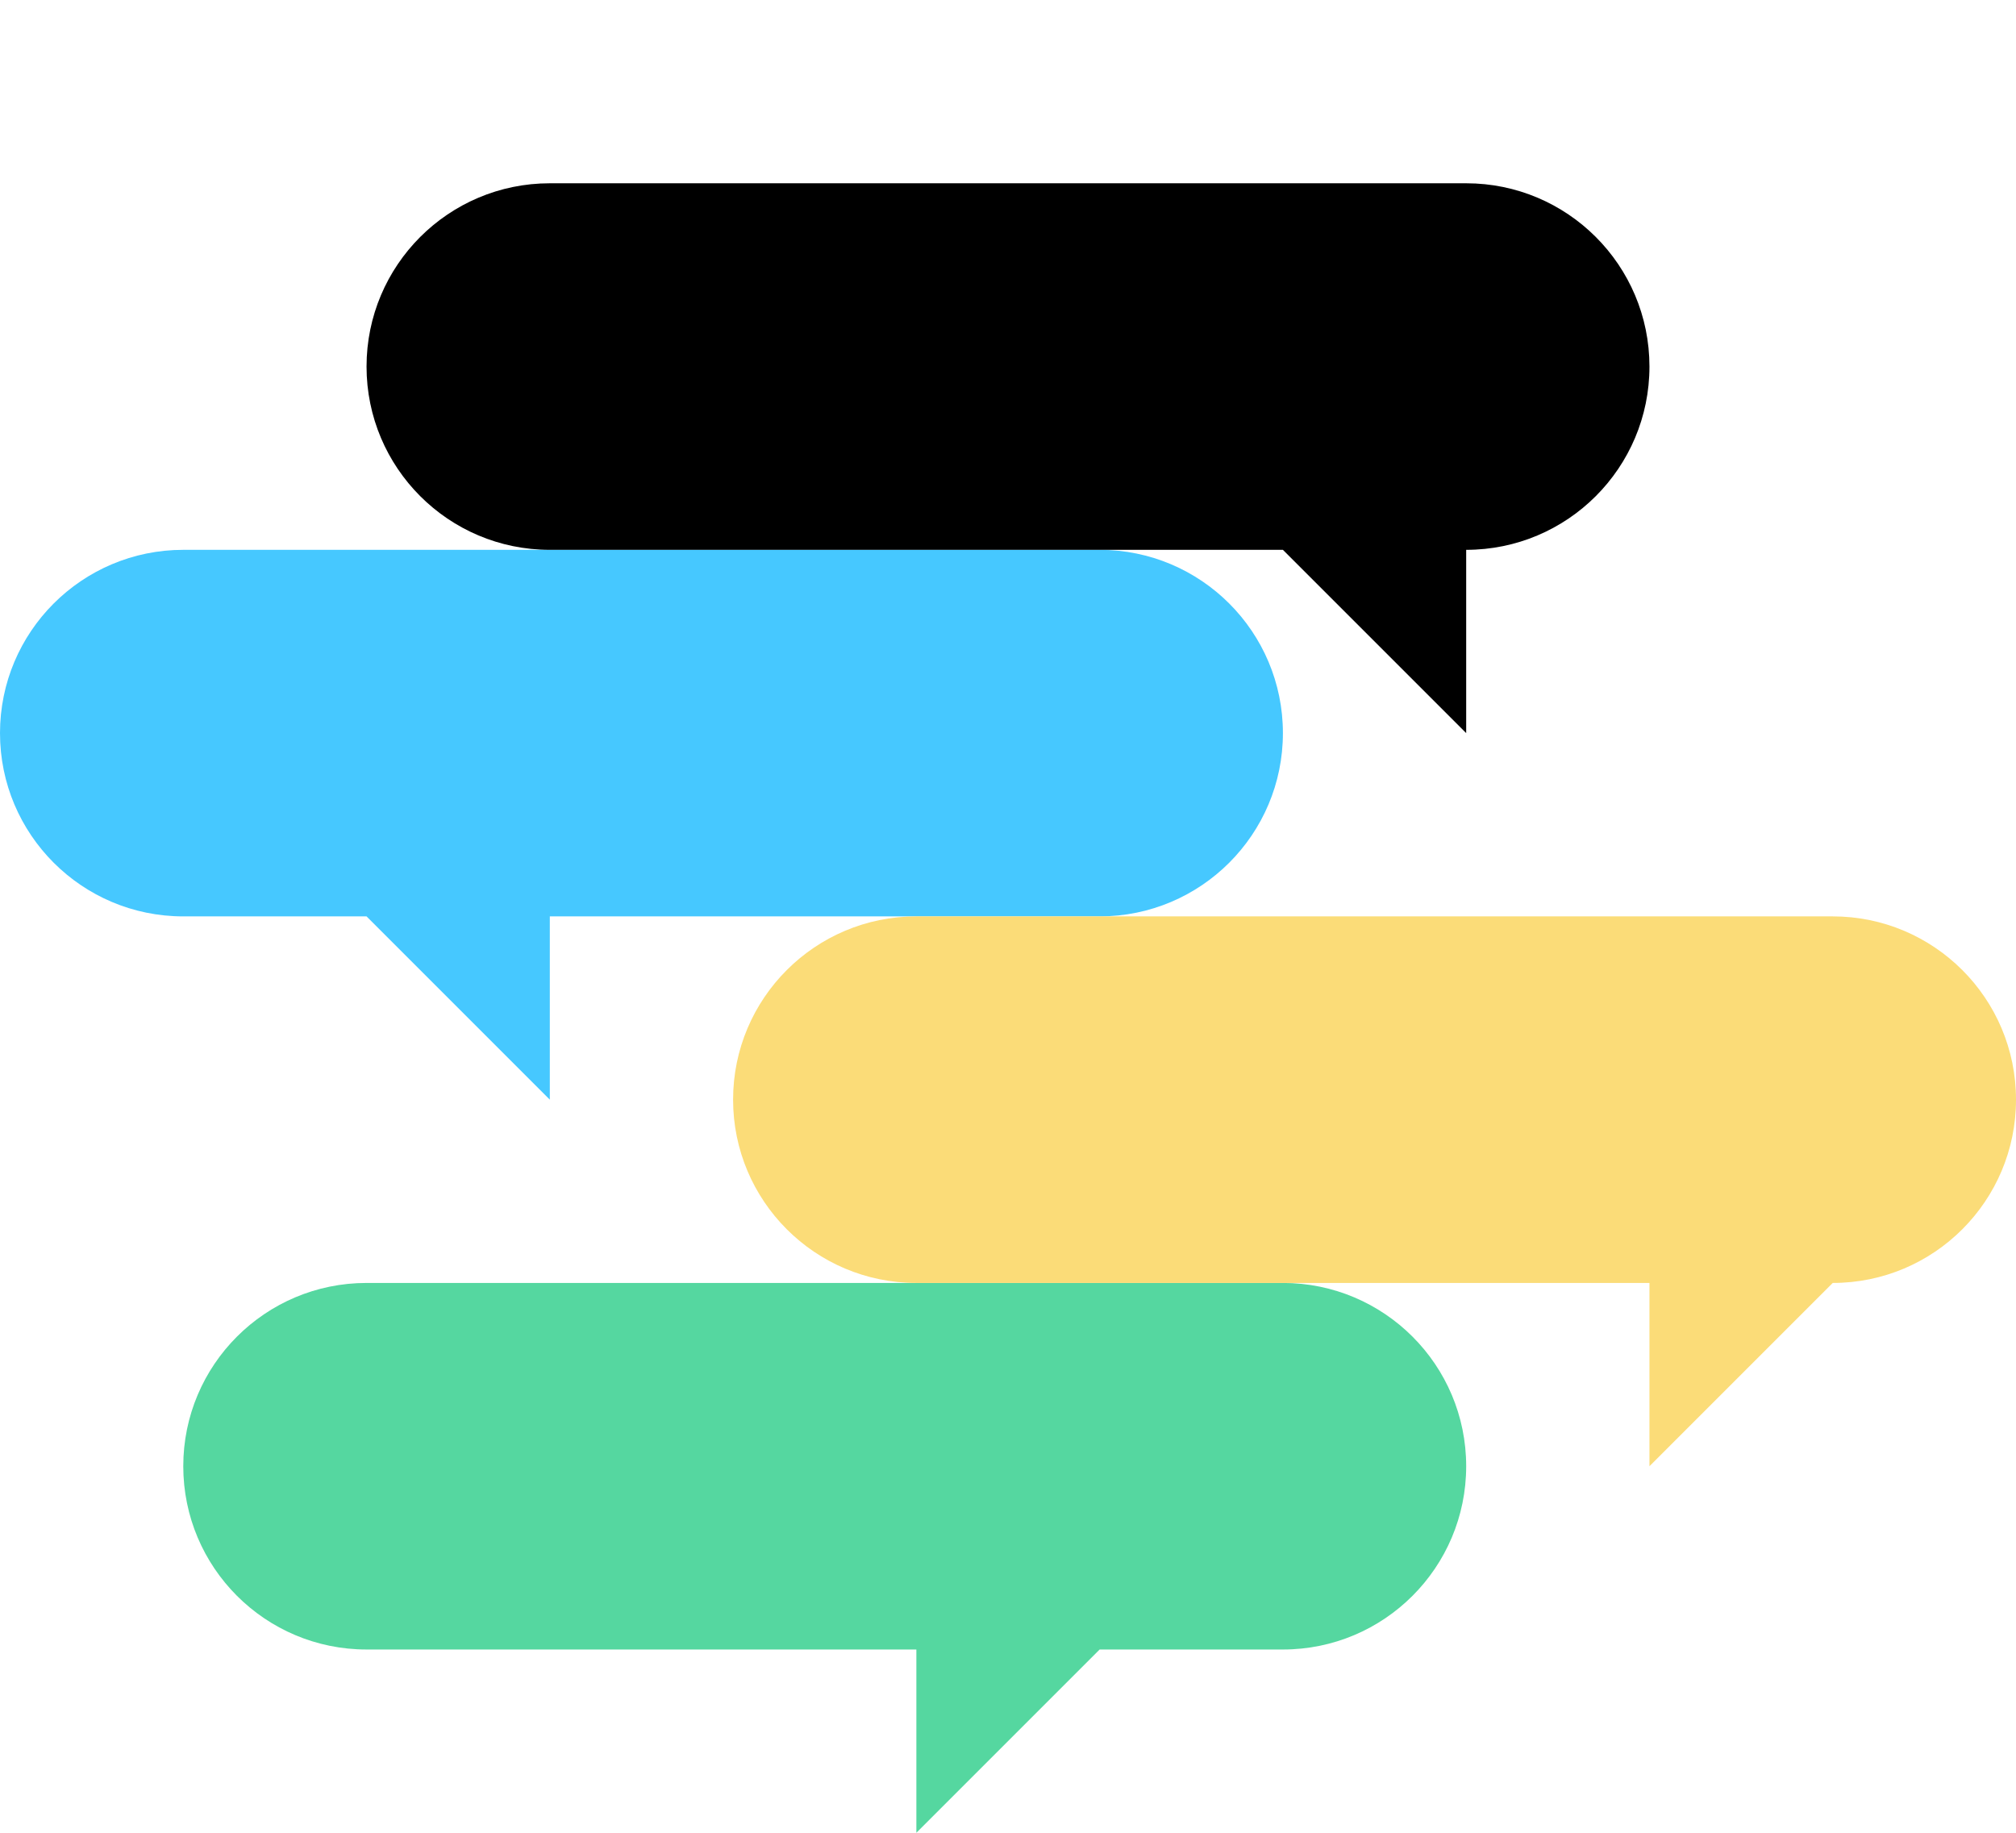 <?xml version="1.0" encoding="iso-8859-1"?>
<!-- Generator: $$$/GeneralStr/196=Adobe Illustrator 27.6.0, SVG Export Plug-In . SVG Version: 6.00 Build 0)  -->
<svg version="1.1" id="Ebene_1" xmlns="http://www.w3.org/2000/svg" xmlns:xlink="http://www.w3.org/1999/xlink" x="0px" y="0px"
	 viewBox="0 0 110 100" enable-background="new 0 0 110 100" xml:space="preserve">
<g>
	<path fill="#46C8FF" d="M60,30H10C4.477,30,0,34.477,0,40s4.477,10,10,10h10l10,10V50h30c5.523,0,10-4.477,10-10S65.523,30,60,30z"
		/>
	<path fill="#55D7A0" d="M20,70h50c5.523,0,10,4.477,10,10s-4.477,10-10,10H60l-10,10V90H20c-5.523,0-10-4.477-10-10
		S14.477,70,20,70z"/>
	<path fill="#FBDC78" d="M100,50H50c-5.523,0-10,4.477-10,10s4.477,10,10,10h40v10l10-10c5.523,0,10-4.477,10-10S105.523,50,100,50z
		"/>
	<path d="M80,10H30c-5.523,0-10,4.477-10,10s4.477,10,10,10h40l10,10V30c5.523,0,10-4.477,10-10S85.523,10,80,10z"/>
</g>
</svg>
